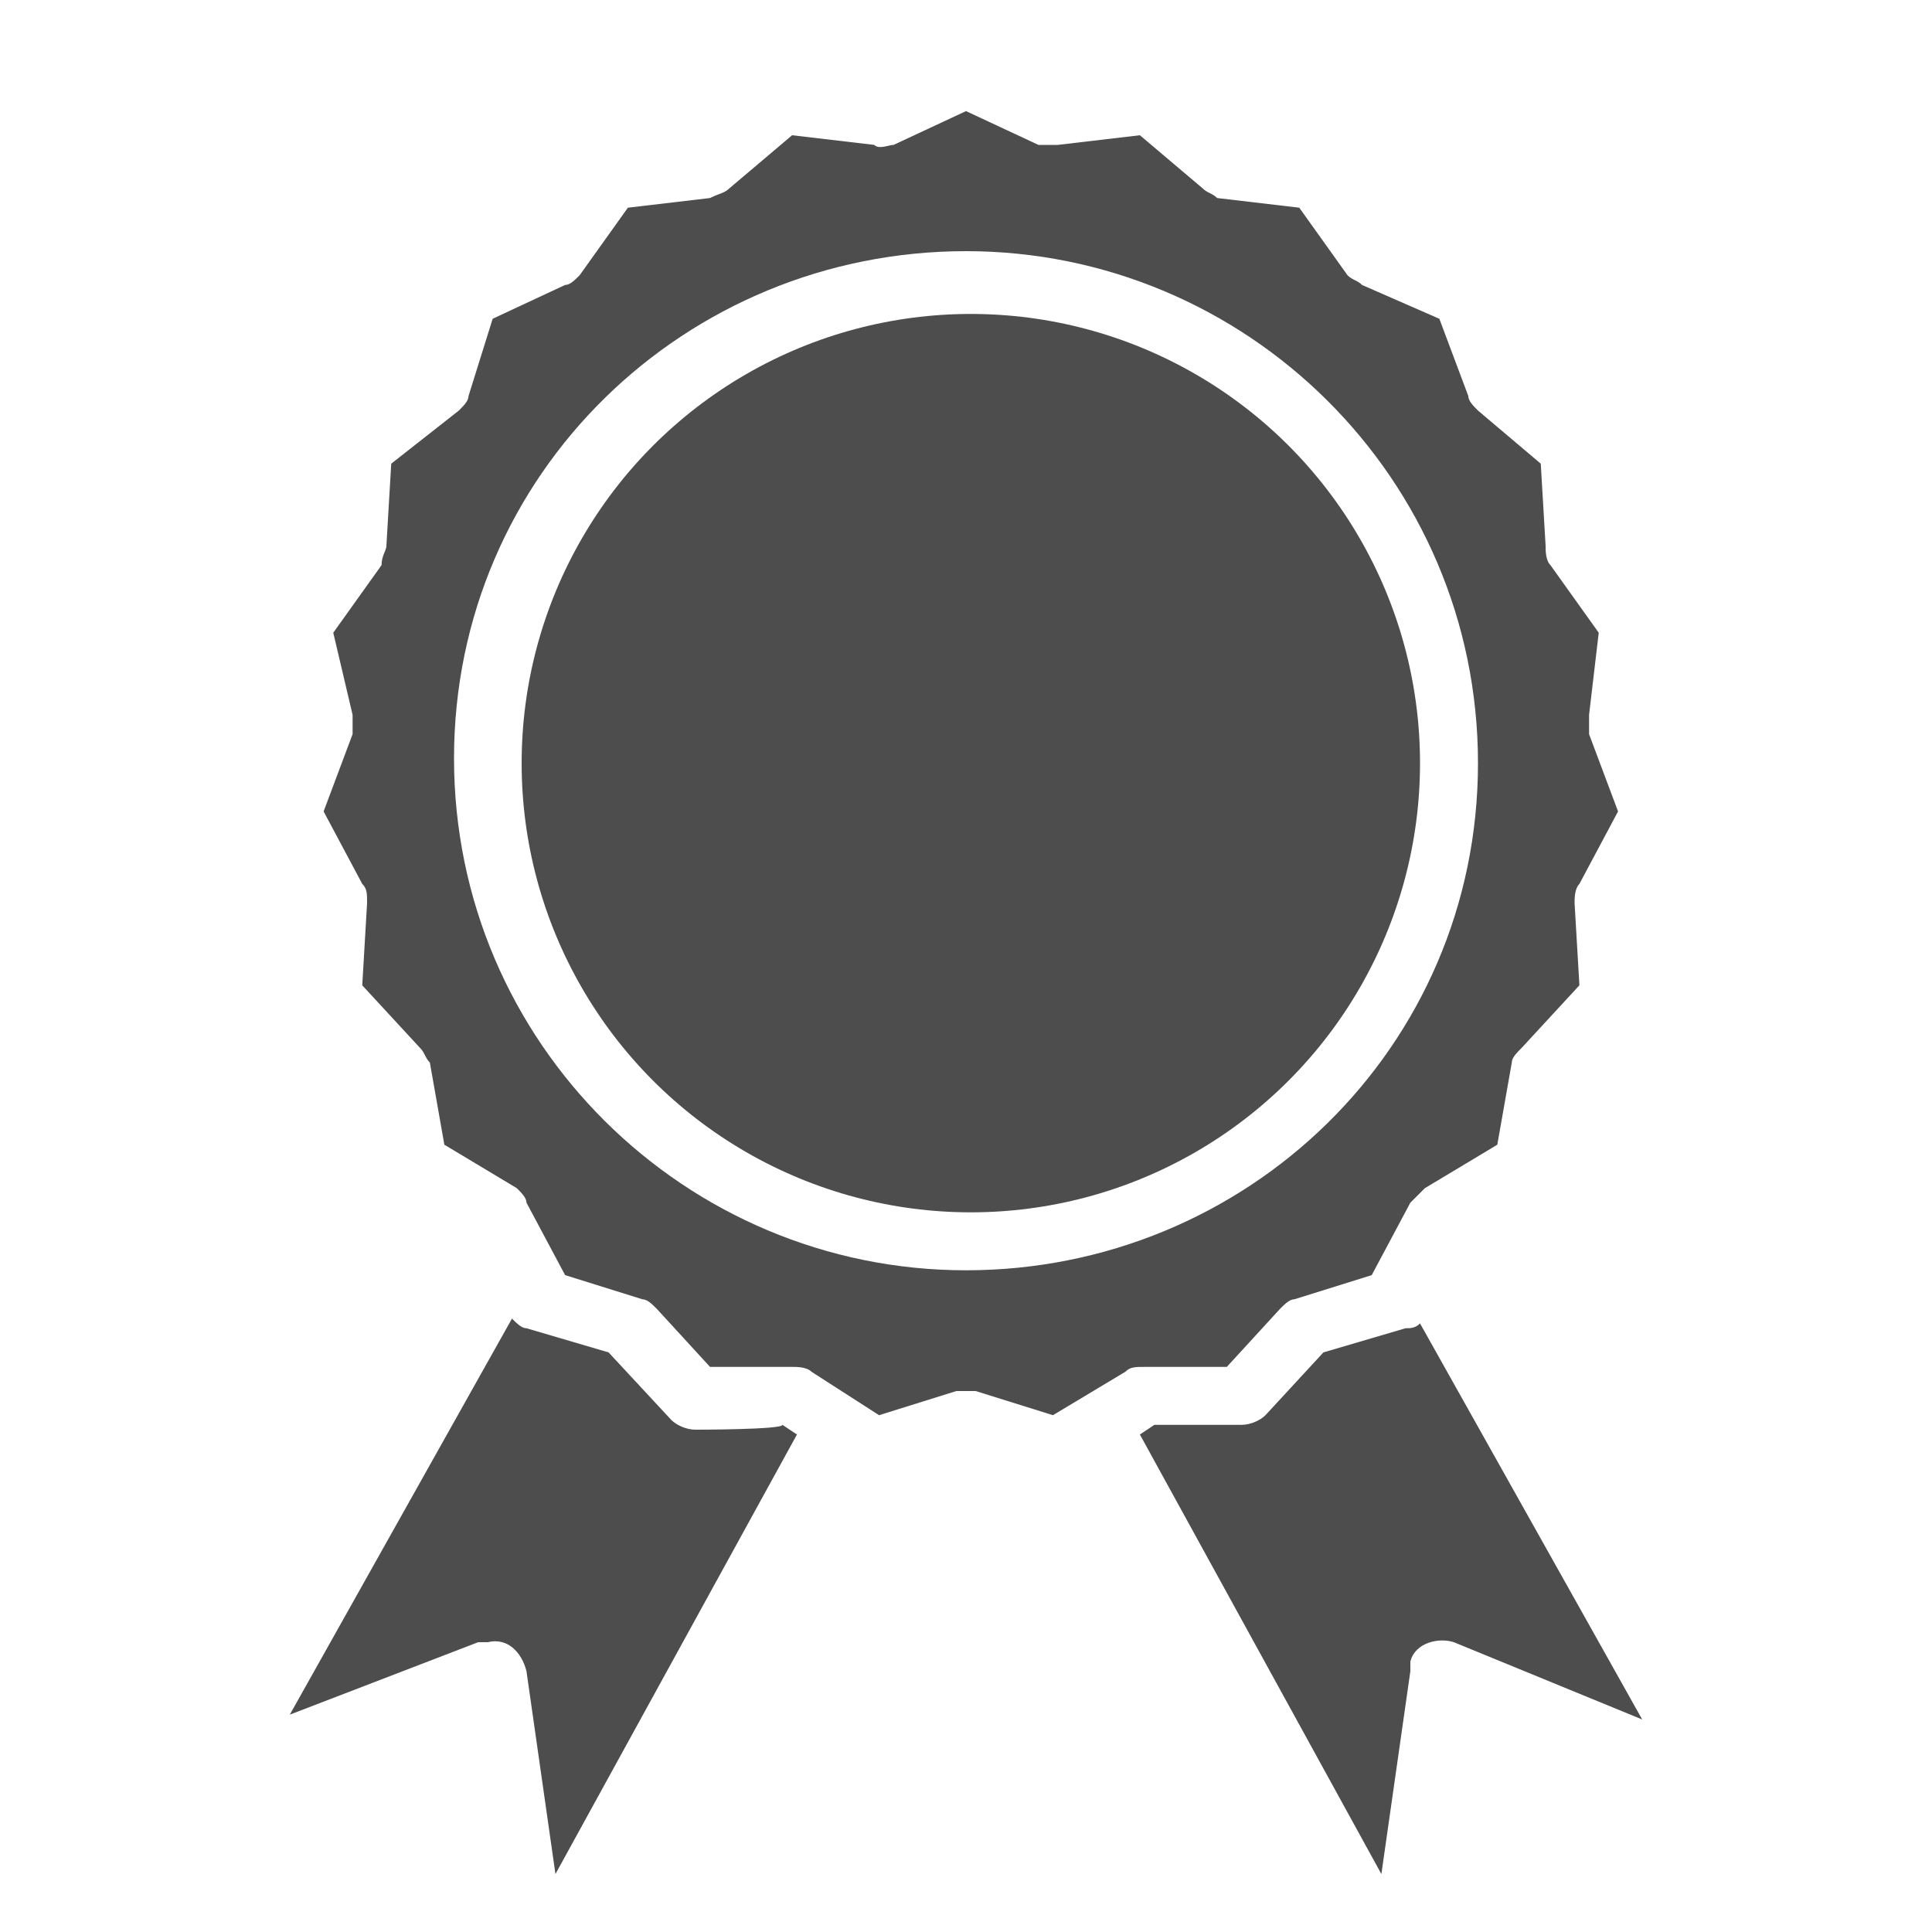 <?xml version="1.0" encoding="UTF-8"?> <!-- Generator: Adobe Illustrator 25.1.0, SVG Export Plug-In . SVG Version: 6.00 Build 0) --> <svg xmlns="http://www.w3.org/2000/svg" xmlns:xlink="http://www.w3.org/1999/xlink" version="1.1" id="Livello_1" x="0px" y="0px" viewBox="0 0 40 40" style="enable-background:new 0 0 40 40;" xml:space="preserve"> <style type="text/css"> .st0{display:none;fill:#4D4D4D;} .st1{fill:#4D4D4D;} </style> <path class="st0" d="M20.2,1.4c-0.6,0-1.2,0.3-1.5,0.9l-5,10.2L2.4,14.1C1.1,14.3,0.5,16,1.5,17l8.1,7.9L7.7,36.1 c-0.2,1.1,0.7,2,1.7,2c0.3,0,0.5-0.1,0.8-0.2l10.1-5.3l10.1,5.3c0.3,0.1,0.5,0.2,0.8,0.2c1,0,1.8-0.9,1.7-2L31,24.9l8.1-7.9 c1-1,0.4-2.7-0.9-2.9L27,12.5L22,2.3C21.4,1.7,20.8,1.4,20.2,1.4L20.2,1.4z"></path> <path class="st1" d="M33.1,13.1l-1-1.4C32,11.6,32,11.4,32,11.3l-0.1-1.7l-1.3-1.1c-0.1-0.1-0.2-0.2-0.2-0.3l-0.6-1.6l-1.6-0.7 c-0.1-0.1-0.2-0.1-0.3-0.2l-1-1.4l-1.7-0.2C25.1,4,25,4,24.9,3.9l-1.3-1.1l-1.7,0.2c-0.1,0-0.3,0-0.4,0L20,2.3L18.5,3 c-0.1,0-0.3,0.1-0.4,0l-1.7-0.2l-1.3,1.1C15,4,14.9,4,14.7,4.1l-1.7,0.2l-1,1.4c-0.1,0.1-0.2,0.2-0.3,0.2l-1.5,0.7L9.7,8.2 c0,0.1-0.1,0.2-0.2,0.3L8.1,9.6L8,11.3c0,0.1-0.1,0.2-0.1,0.4l-1,1.4l0.4,1.7c0,0.1,0,0.3,0,0.4l-0.6,1.6l0.8,1.5 c0.1,0.1,0.1,0.2,0.1,0.4l-0.1,1.7l1.2,1.3c0.1,0.1,0.1,0.2,0.2,0.3l0.3,1.7l1.5,0.9c0.1,0.1,0.2,0.2,0.2,0.3l0.8,1.5l1.6,0.5 c0.1,0,0.2,0.1,0.3,0.2l1.1,1.2h1.7c0.1,0,0.3,0,0.4,0.1l1.4,0.9l1.6-0.5c0.1,0,0.3,0,0.4,0l1.6,0.5l1.5-0.9 c0.1-0.1,0.2-0.1,0.4-0.1h1.7l1.1-1.2c0.1-0.1,0.2-0.2,0.3-0.2l1.6-0.5l0.8-1.5c0.1-0.1,0.2-0.2,0.3-0.3l1.5-0.9l0.3-1.7 c0-0.1,0.1-0.2,0.2-0.3l1.2-1.3l-0.1-1.7c0-0.1,0-0.3,0.1-0.4l0.8-1.5l-0.6-1.6c0-0.1,0-0.3,0-0.4L33.1,13.1z M20,26.3 c-5.8,0-10.6-4.7-10.6-10.6S14.2,5.2,20,5.2s10.6,4.7,10.6,10.6S25.8,26.3,20,26.3z"></path> <path class="st1" d="M14.4,29.6c-0.2,0-0.4-0.1-0.5-0.2L12.6,28l-1.7-0.5c-0.1,0-0.2-0.1-0.3-0.2l-4.6,8.2L9.9,34c0.1,0,0.1,0,0.2,0 c0.4-0.1,0.7,0.2,0.8,0.6l0.6,4.2l5-9.1l-0.3-0.2C16.2,29.6,14.4,29.6,14.4,29.6z"></path> <path class="st1" d="M29.1,27.5L27.4,28l-1.2,1.3c-0.1,0.1-0.3,0.2-0.5,0.2h-1.8l-0.3,0.2l5,9.1l0.6-4.2c0-0.1,0-0.1,0-0.2 c0.1-0.4,0.6-0.5,0.9-0.4l3.9,1.6l-4.6-8.2C29.3,27.5,29.2,27.5,29.1,27.5z"></path> <path class="st1" d="M20,6.6c-5.1,0-9.1,4.1-9.1,9.2s4.1,9.2,9.1,9.2s9.2-4.1,9.2-9.2S25.1,6.6,20,6.6z M27,14.4 c0,0.2-0.1,0.5-0.3,0.6L23,17.3l1.5,4c0.1,0.4,0,0.8-0.4,0.9c-0.2,0.1-0.5,0.1-0.7-0.1L20,19.4L16.5,22c-0.3,0.2-0.8,0.2-1-0.1 c-0.1-0.2-0.2-0.4-0.1-0.7l1.5-4l-3.6-2.3c-0.3-0.2-0.4-0.6-0.2-1c0.1-0.2,0.4-0.3,0.6-0.3l4.4,0.2l1.2-4.1c0.1-0.3,0.3-0.5,0.6-0.5 c0.3,0,0.7,0.2,0.8,0.5l1.2,4.1l4.4-0.2C26.6,13.7,27,14,27,14.4z"></path> <circle class="st1" cx="20.1" cy="15.8" r="9.3"></circle> </svg> 